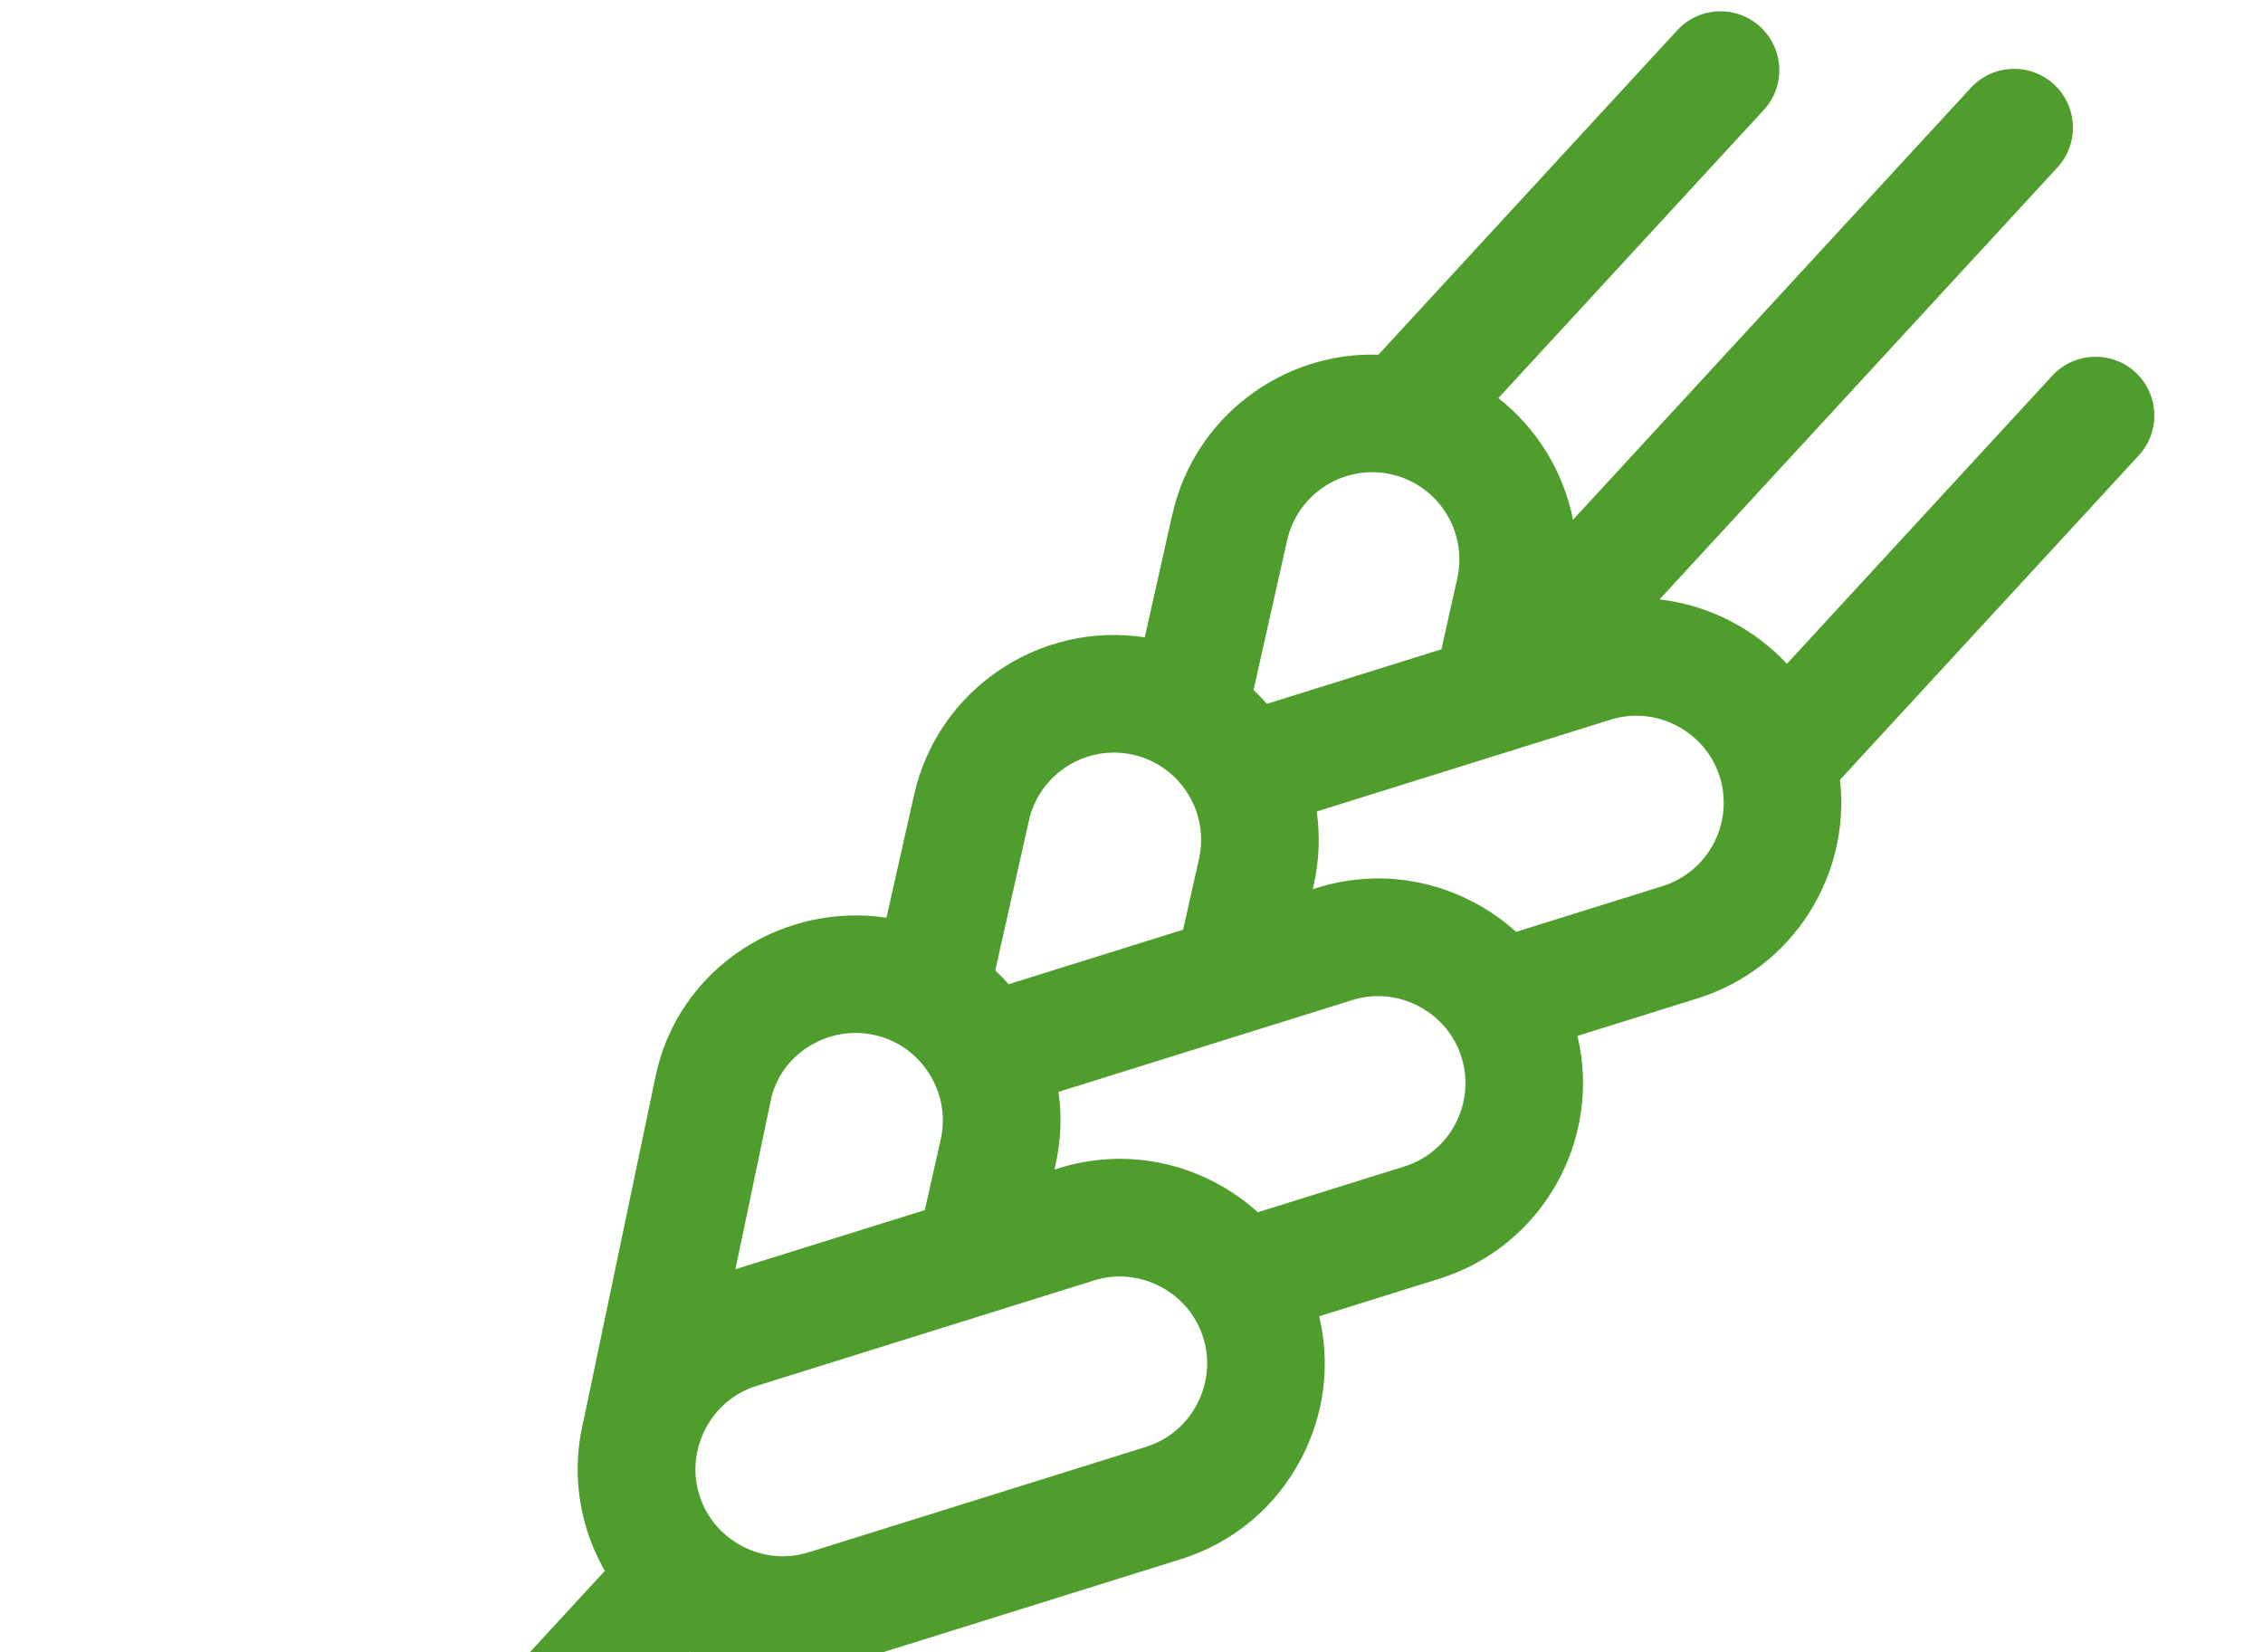 <svg width="100" height="73" viewBox="0 0 100 73" fill="none" xmlns="http://www.w3.org/2000/svg">
<path fill-rule="evenodd" clip-rule="evenodd" d="M4.422 101.302L30.503 72.987C32.62 74.057 35.02 74.261 37.277 73.555L52.19 68.895C54.491 68.177 56.377 66.599 57.501 64.453C58.526 62.495 58.799 60.285 58.293 58.165L63.603 56.506C68.164 55.08 70.798 50.356 69.707 45.775L75.016 44.116C79.221 42.802 81.788 38.683 81.307 34.459L94.511 20.124C95.484 19.068 95.416 17.424 94.361 16.451C93.305 15.479 91.661 15.547 90.688 16.602L78.961 29.334C78.267 28.588 77.444 27.956 76.512 27.468C75.505 26.94 74.429 26.613 73.334 26.487L90.914 7.402C91.886 6.346 91.819 4.702 90.763 3.729C89.707 2.757 88.063 2.825 87.091 3.88L69.511 22.966C69.088 20.841 67.912 18.927 66.211 17.592L77.939 4.859C78.912 3.803 78.844 2.159 77.788 1.187C76.733 0.214 75.088 0.282 74.116 1.338L60.912 15.673C56.662 15.541 52.769 18.437 51.804 22.735L50.586 28.163C45.931 27.45 41.438 30.462 40.392 35.125L39.173 40.553C37.003 40.225 34.742 40.701 32.881 41.899C30.849 43.207 29.46 45.214 28.971 47.552L25.778 62.816C25.397 64.388 25.446 66.037 25.94 67.615C26.138 68.25 26.405 68.85 26.727 69.414L0.598 97.78L4.422 101.302ZM46.596 51.682L46.794 51.62C49.095 50.901 51.543 51.124 53.69 52.248C54.384 52.612 55.017 53.057 55.582 53.568L62.055 51.546C64.082 50.912 65.216 48.747 64.583 46.719C64.279 45.745 63.606 44.943 62.69 44.463C61.775 43.983 60.733 43.887 59.758 44.192L46.774 48.248C46.924 49.312 46.884 50.403 46.642 51.48L46.596 51.682ZM50.067 33.35C47.995 32.885 45.93 34.192 45.465 36.265L43.98 42.882C44.186 43.075 44.383 43.278 44.571 43.491L52.28 41.082L52.983 37.952C53.448 35.88 52.14 33.815 50.067 33.35ZM75.995 34.33C75.69 33.354 75.018 32.553 74.102 32.073C73.186 31.594 72.145 31.497 71.169 31.802L58.186 35.858C58.334 36.907 58.3 37.998 58.055 39.09L58.009 39.292L58.207 39.23C60.507 38.511 62.956 38.735 65.102 39.859C65.796 40.222 66.429 40.667 66.995 41.178L73.467 39.156C75.494 38.523 76.628 36.357 75.995 34.33ZM63.696 28.691L64.395 25.564C64.86 23.489 63.553 21.425 61.48 20.96C59.407 20.495 57.343 21.802 56.877 23.875L55.392 30.492C55.6 30.686 55.797 30.889 55.985 31.101L63.696 28.691ZM38.655 45.739C37.635 45.511 36.585 45.699 35.696 46.271C34.843 46.82 34.262 47.654 34.061 48.617L32.498 56.086L40.868 53.472L41.57 50.342C41.794 49.344 41.613 48.314 41.059 47.441C40.506 46.567 39.652 45.963 38.655 45.739ZM30.81 64.155L30.794 64.234C30.681 64.84 30.716 65.466 30.904 66.067C31.094 66.675 31.427 67.216 31.873 67.653L31.881 67.659C31.881 67.659 31.885 67.664 31.887 67.667C32.153 67.925 32.458 68.146 32.796 68.324C33.712 68.803 34.754 68.9 35.729 68.595L50.642 63.935C51.617 63.63 52.419 62.958 52.899 62.042C53.379 61.126 53.475 60.085 53.17 59.109C52.968 58.462 52.604 57.892 52.115 57.441C51.866 57.212 51.585 57.014 51.277 56.853C50.361 56.373 49.32 56.277 48.344 56.581L33.431 61.241C32.456 61.545 31.654 62.218 31.175 63.133C31.003 63.461 30.883 63.805 30.81 64.155Z" fill="#4E9D2D"/>
</svg>
